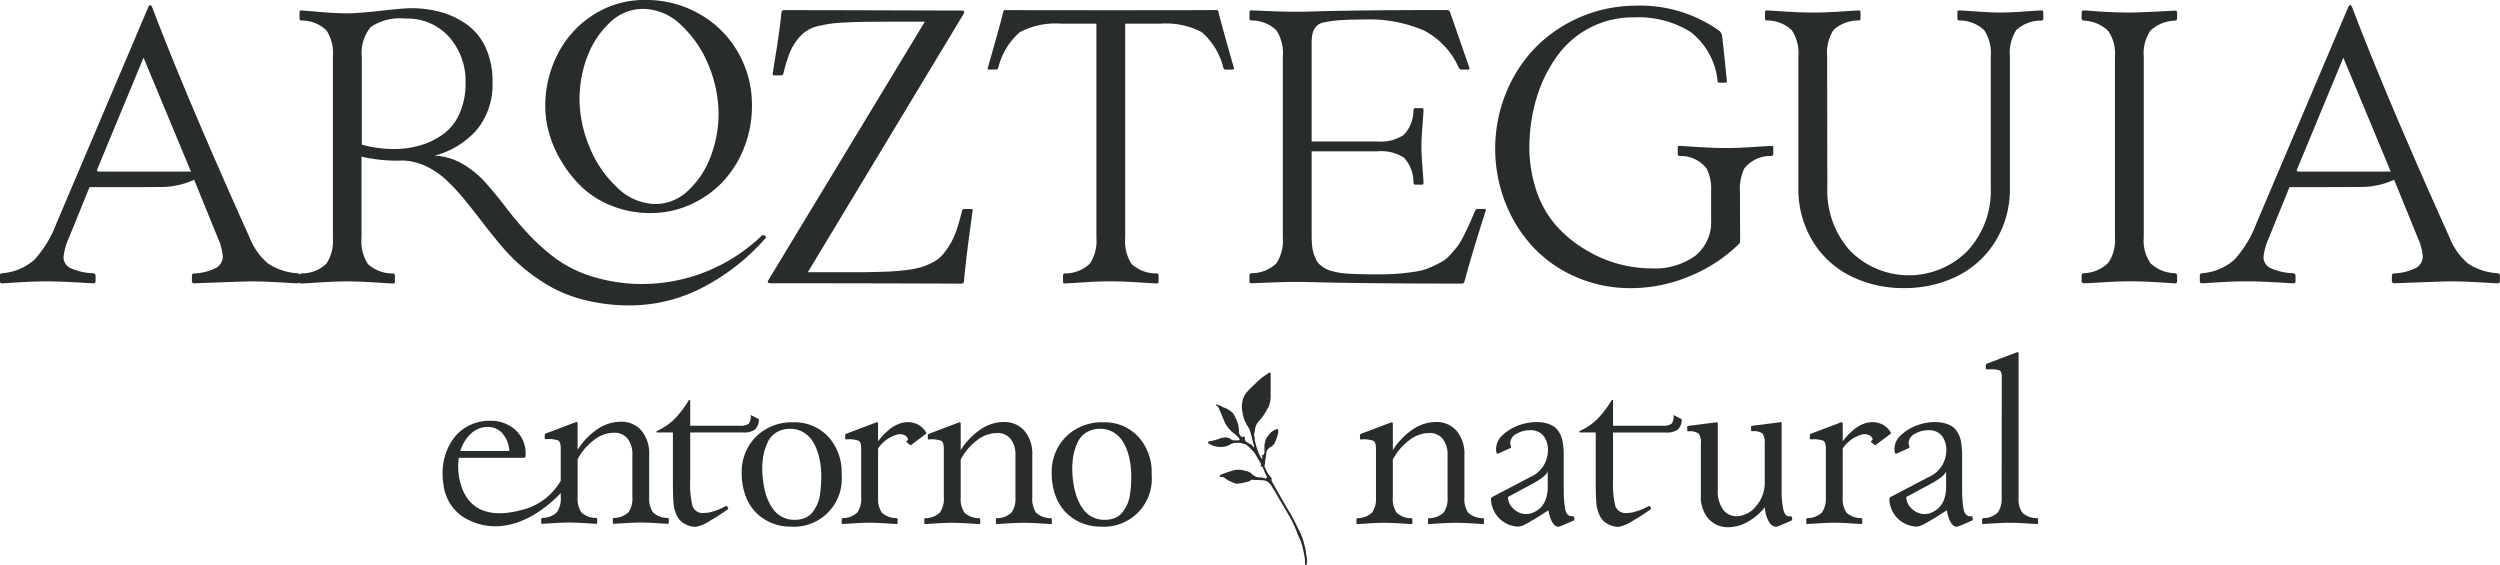 <svg xmlns="http://www.w3.org/2000/svg" width="165" height="37.294" viewBox="0 0 165 37.294">
  <g id="Grupo_25" data-name="Grupo 25" transform="translate(-459.635 -308.606)">
    <path id="Trazado_294" data-name="Trazado 294" d="M542.5,343.6a3.847,3.847,0,0,0-.385-1.044c-.183-.373-.358-.751-.578-1.107-.207-.338-.4-.683-.6-1.026-.137-.237-.274-.474-.4-.717-.033-.064-.233-.361-.214-.459.009-.043.018-.077-.011-.112a1.664,1.664,0,0,1-.2-.232c-.088-.148-.157-.306-.23-.463a.159.159,0,0,1-.019-.116c.07-.125.022-.265.058-.389a1.768,1.768,0,0,0,.056-.389.457.457,0,0,1,.169-.345.68.68,0,0,1,.122-.092.657.657,0,0,0,.3-.329c.063-.139.105-.283.154-.426a.949.949,0,0,0,.045-.36.081.081,0,0,0-.116-.06,2.708,2.708,0,0,0-.32.174,1.742,1.742,0,0,0-.241.276.839.839,0,0,0-.179.352,1.4,1.4,0,0,0-.056.389,2.707,2.707,0,0,1,0,.276c0,.117-.007.23-.152.263-.03.006-.033.023-.014.045a.054.054,0,0,1,.015.027.358.358,0,0,1,.019.086.142.142,0,0,1-.02.055c-.017-.006-.04-.008-.048-.02a2.953,2.953,0,0,1-.3-.694c-.052-.131-.071-.273-.114-.408s0-.282-.067-.417c-.018-.039.008-.1.018-.147a.7.7,0,0,0,.028-.117,1.1,1.1,0,0,1,.306-.71,3.107,3.107,0,0,0,.515-.753c.029-.064.09-.1.108-.181a2.122,2.122,0,0,0,.121-.681c-.009-.1,0-.2,0-.306,0-.073,0-.365,0-.46s0-.205,0-.307h0c0-.123,0-.246,0-.369a.236.236,0,0,0-.018-.089.056.056,0,0,0-.048-.025c-.076.027-.389.268-.478.313a12.721,12.721,0,0,0-1.033.985,1.259,1.259,0,0,0-.271.538,1.668,1.668,0,0,0-.052.512,2.658,2.658,0,0,0,.048.322c.008.029,0,.063.011.092a2.358,2.358,0,0,0,.32.782,1.243,1.243,0,0,1,.179.384c.066.232.13.465.176.7.018.089.08.168.057.265a.2.2,0,0,1-.026.052c-.006,0-.018-.007-.021-.014a.4.4,0,0,0-.26-.241.779.779,0,0,1-.265-.2c-.044-.043-.037-.082-.017-.137a.087.087,0,0,0-.116-.11c-.054.025-.084.034-.127-.008a.438.438,0,0,1-.151-.352,1.711,1.711,0,0,0-.094-.567,2.64,2.64,0,0,0-.307-.632,1.617,1.617,0,0,0-.644-.388,1.686,1.686,0,0,0-.432-.184c-.042.022-.049.073-.01.086a.217.217,0,0,1,.133.116c.043.093.086.185.125.278.081.195.156.394.243.588a2.1,2.1,0,0,0,.693.873,1.8,1.8,0,0,1,.266.254c.033.035.077.1.066.131-.022.07-.1.034-.157.039-.071.007-.143,0-.215,0a.283.283,0,0,1-.2-.068.542.542,0,0,0-.4-.12,1.325,1.325,0,0,0-.3.051,2.814,2.814,0,0,1-.758.205c-.014,0-.034.026-.036.043a.141.141,0,0,0,0,.089.155.155,0,0,0,.075.045,1.5,1.5,0,0,0,1.214.117c.037-.016.072-.039.108-.056a.8.8,0,0,1,.552-.133.824.824,0,0,1,.388.063c.169-.009.471.335.5.361a1.572,1.572,0,0,1,.208.225c.146.231.277.471.418.706a.106.106,0,0,1-.005.138c-.02.023-.02.04.01.046.106.021.145.105.177.191a3.547,3.547,0,0,0,.211.472.057.057,0,0,1,.006.029c0,.029,0,.066-.017.085a.09.09,0,0,1-.078.028.841.841,0,0,0-.357-.062,1.724,1.724,0,0,1-.252-.042.94.94,0,0,1-.291-.2.771.771,0,0,0-.438-.2,1.336,1.336,0,0,0-.907.017,4.746,4.746,0,0,0-.585.2.653.653,0,0,0-.16.083c-.015.009-.032.04-.027.049.014.026.049.069.057.065a.313.313,0,0,1,.251.042,2.363,2.363,0,0,0,.809.4,3.732,3.732,0,0,0,.872-.179c.044-.029.1-.1.152-.086.1.022.734.014.83.052a.68.68,0,0,1,.312.178,1.371,1.371,0,0,1,.151.191c.092.169.205.326.3.5.238.437.51.855.752,1.289a7.6,7.6,0,0,1,.454.858c.075.188.157.372.223.564.025.072.156.32.173.37a5.5,5.5,0,0,1,.254,1.026,1.223,1.223,0,0,1,.043.391c0,.051,0,.1.006.153a.072.072,0,0,0,.026.051c.014.009.048.012.054,0a.139.139,0,0,0,.034-.078,1.813,1.813,0,0,0-.05-.666A2.2,2.2,0,0,0,542.5,343.6Z" transform="translate(3.23 0.996)" fill="#292c2d"/>
    <path id="Trazado_295" data-name="Trazado 295" d="M495.233,319.255a8.125,8.125,0,0,0,1.349,1.7,6.061,6.061,0,0,0,1.974,1.236,6.8,6.8,0,0,0,2.564.477,6.343,6.343,0,0,0,2.55-.526,6.715,6.715,0,0,0,2.129-1.454,6.921,6.921,0,0,0,1.46-2.263,7.428,7.428,0,0,0,.548-2.853,6.948,6.948,0,0,0-.906-3.49,6.754,6.754,0,0,0-2.529-2.537,7.079,7.079,0,0,0-3.617-.941,6.183,6.183,0,0,0-3.429.99,6.614,6.614,0,0,0-2.346,2.593,7.511,7.511,0,0,0-.815,3.456,6.591,6.591,0,0,0,.253,1.749A7.505,7.505,0,0,0,495.233,319.255Zm1.672-6.807a5.887,5.887,0,0,1,1.468-2.3,3.145,3.145,0,0,1,2.241-.956,3.661,3.661,0,0,1,2.55,1.1,7.392,7.392,0,0,1,1.805,2.683,8.4,8.4,0,0,1,.633,3.14,7.923,7.923,0,0,1-.5,2.768,5.852,5.852,0,0,1-1.475,2.269,3.125,3.125,0,0,1-2.2.92,3.662,3.662,0,0,1-2.522-1.1,7.436,7.436,0,0,1-1.833-2.7,8.3,8.3,0,0,1-.646-3.139A7.968,7.968,0,0,1,496.9,312.449Z" transform="translate(1.457 0)" fill="#292c2d"/>
    <path id="Trazado_296" data-name="Trazado 296" d="M490.311,321.788q.583.719,1.183,1.5t1.257,1.563a11.87,11.87,0,0,0,3.323,2.721,9.212,9.212,0,0,0,2.3.858,12.242,12.242,0,0,0,2.866.319,10.443,10.443,0,0,0,4.686-1.138,14.217,14.217,0,0,0,4.248-3.316q.05-.063,0-.1l-.125-.075a.113.113,0,0,0-.138.025,11.415,11.415,0,0,1-7.783,3.19,11.126,11.126,0,0,1-3.284-.456,8.268,8.268,0,0,1-2.472-1.182,13.3,13.3,0,0,1-1.821-1.614,23.287,23.287,0,0,1-1.513-1.783q-.683-.894-1.352-1.646a6.212,6.212,0,0,0-1.521-1.245,4.046,4.046,0,0,0-1.852-.544,5.545,5.545,0,0,0,2.785-1.7,4.7,4.7,0,0,0,1.044-3.179,5.283,5.283,0,0,0-.431-2.2,3.843,3.843,0,0,0-1.188-1.521,5.37,5.37,0,0,0-1.708-.851,7.338,7.338,0,0,0-2.077-.281q-.427,0-1.958.169t-2.235.169q-.8,0-1.851-.094t-1.164-.093q-.125,0-.125.088v.425q0,.138.113.15a2.359,2.359,0,0,1,1.658.644,2.738,2.738,0,0,1,.431,1.721v11.962a2.734,2.734,0,0,1-.431,1.721,2.359,2.359,0,0,1-1.658.644.112.112,0,0,0-.1.087.152.152,0,0,0-.13-.1,3.9,3.9,0,0,1-1.971-.65,4.282,4.282,0,0,1-1.2-1.689q-4.166-9.247-6.444-15.228c-.033-.083-.075-.126-.125-.126s-.092.043-.125.126l-6.069,14.29a7.428,7.428,0,0,1-1.452,2.39,3.642,3.642,0,0,1-2.14.888.144.144,0,0,0-.138.15v.363a.133.133,0,0,0,.15.151c.083,0,.306-.014.669-.039s.736-.045,1.12-.063.763-.025,1.138-.025.766.008,1.17.025.807.038,1.207.063.639.039.714.039a.133.133,0,0,0,.15-.151v-.35a.154.154,0,0,0-.15-.163,3.923,3.923,0,0,1-1.514-.344.8.8,0,0,1-.45-.733,4.213,4.213,0,0,1,.363-1.276l1.352-3.329q4.179,0,4.642-.013a5.214,5.214,0,0,0,2.265-.475l1.552,3.817a3.687,3.687,0,0,1,.338,1.227.864.864,0,0,1-.45.775,3.466,3.466,0,0,1-1.439.363.146.146,0,0,0-.15.163v.338a.133.133,0,0,0,.15.151q3.316-.125,3.7-.126.563,0,1.177.025c.409.018.813.038,1.213.063s.646.039.739.039a.128.128,0,0,0,.122-.068c.005.048.026.079.079.079h.038q.113,0,1.17-.068t1.857-.07q.8,0,1.858.07t1.17.068q.125,0,.125-.088v-.425q0-.138-.113-.15a2.4,2.4,0,0,1-1.671-.625,2.786,2.786,0,0,1-.419-1.739v-5.343a10.653,10.653,0,0,0,2.352.264l.375-.013a3.954,3.954,0,0,1,1.564.394,5.179,5.179,0,0,1,1.333.925A13.658,13.658,0,0,1,490.311,321.788Zm-24.132-1.872c-.133,0-.175-.049-.125-.149l3.054-7.37,3.128,7.52Zm21.2-1.732a6.2,6.2,0,0,1-1.764.244,8.122,8.122,0,0,1-2.1-.288v-5.781a2.677,2.677,0,0,1,.588-1.983,3.425,3.425,0,0,1,2.29-.557,3.688,3.688,0,0,1,2.879,1.208,4.377,4.377,0,0,1,1.088,3.046,4.824,4.824,0,0,1-.394,2.008,3.355,3.355,0,0,1-1.076,1.364A4.942,4.942,0,0,1,487.378,318.184Z" transform="translate(0 0.014)" fill="#292c2d"/>
    <path id="Trazado_297" data-name="Trazado 297" d="M521.014,327.3c.117,0,.179-.046.188-.136q.15-1.678.575-4.668.025-.125-.1-.125h-.425a.164.164,0,0,0-.175.125q-.177.713-.351,1.238a4.72,4.72,0,0,1-.431.952,5.127,5.127,0,0,1-.5.707,2.194,2.194,0,0,1-.65.5,4.509,4.509,0,0,1-.783.325,6.176,6.176,0,0,1-1.007.188q-.632.075-1.22.1t-1.5.038H510.9l10.286-17.055c.082-.142.029-.213-.164-.213q-.688,0-4.648-.013t-7.025-.014c-.117,0-.179.046-.188.139q-.05.513-.144,1.213t-.238,1.583q-.145.882-.195,1.245c-.017.083.018.125.1.125h.426a.154.154,0,0,0,.175-.125,11.915,11.915,0,0,1,.394-1.3,3.381,3.381,0,0,1,.507-.9,2.346,2.346,0,0,1,1.539-.958,7.643,7.643,0,0,1,1.2-.181q.607-.044,1.62-.069.538-.012,4.079-.012L508.3,327.061c-.092.142-.038.214.163.214Q514.845,327.274,521.014,327.3Z" transform="translate(2.052 0.027)" fill="#292c2d"/>
    <path id="Trazado_298" data-name="Trazado 298" d="M537.907,313.171h.45q.112,0,.075-.113-.888-3.1-1.025-3.729c-.008-.057-.058-.088-.15-.088q-.689.014-6.939.014t-6.951-.014c-.092,0-.142.03-.15.088q-.138.627-1.027,3.729-.037.113.075.113h.45a.156.156,0,0,0,.164-.113,4.574,4.574,0,0,1,1.419-2.352,5.064,5.064,0,0,1,2.76-.563h2.3v14.115a2.733,2.733,0,0,1-.432,1.721,2.359,2.359,0,0,1-1.658.644q-.113.012-.113.15v.425q0,.088.125.088t1.169-.068q1.058-.07,1.858-.07t1.858.07c.7.045,1.1.068,1.17.068s.125-.029.125-.088v-.425q0-.138-.113-.15a2.4,2.4,0,0,1-1.671-.625,2.786,2.786,0,0,1-.419-1.739V310.143h2.3a5.059,5.059,0,0,1,2.759.563,4.573,4.573,0,0,1,1.421,2.352A.155.155,0,0,0,537.907,313.171Z" transform="translate(2.64 0.027)" fill="#292c2d"/>
    <path id="Trazado_299" data-name="Trazado 299" d="M554.275,322.369h-.425a.2.2,0,0,0-.2.125q-.238.563-.388.9c-.1.225-.225.485-.375.776a4.529,4.529,0,0,1-.419.688q-.194.25-.475.558a2.268,2.268,0,0,1-.589.469q-.306.163-.713.344a3.663,3.663,0,0,1-.894.263q-.489.081-1.089.138t-1.338.056q-.6,0-.989-.006t-.833-.025q-.444-.019-.713-.056a5.77,5.77,0,0,1-.575-.113,1.848,1.848,0,0,1-.469-.169,2.7,2.7,0,0,1-.35-.244.955.955,0,0,1-.276-.339,3.788,3.788,0,0,1-.169-.438,2.43,2.43,0,0,1-.106-.55q-.025-.3-.025-.688v-5.493h4.354a2.784,2.784,0,0,1,1.739.419,2.4,2.4,0,0,1,.626,1.671q.011.113.15.113h.425q.088,0,.088-.125,0-.175-.069-1.044t-.069-1.358q0-.488.069-1.358t.069-1.044q0-.125-.088-.125h-.425q-.139,0-.15.113a2.354,2.354,0,0,1-.645,1.657,2.727,2.727,0,0,1-1.721.432h-4.354v-6.369a3.758,3.758,0,0,1,.05-.714,1.218,1.218,0,0,1,.213-.463.891.891,0,0,1,.551-.313,7.4,7.4,0,0,1,.982-.138q.594-.05,1.583-.05a9.163,9.163,0,0,1,4.054.732,5.089,5.089,0,0,1,2.277,2.446.209.209,0,0,0,.2.125h.425q.112,0,.075-.125L552,309.381a.2.2,0,0,0-.213-.139q-3.192,0-5.331.026t-3.134.056c-.664.02-1.133.031-1.408.031q-.8,0-1.858-.044t-1.17-.044q-.125,0-.125.088v.425q0,.138.113.15a2.357,2.357,0,0,1,1.658.644,2.738,2.738,0,0,1,.431,1.721v11.95a2.734,2.734,0,0,1-.431,1.721,2.357,2.357,0,0,1-1.658.644q-.113.012-.113.15v.425c0,.058.042.089.125.089s.465-.016,1.17-.045,1.324-.044,1.858-.044q.413,0,1.646.032t3.609.056q2.378.023,5.568.024c.125,0,.2-.046.213-.136q.475-1.777,1.4-4.668Q554.388,322.369,554.275,322.369Z" transform="translate(3.339 0.027)" fill="#292c2d"/>
    <path id="Trazado_300" data-name="Trazado 300" d="M567.227,326.791a10.069,10.069,0,0,0,3.185-2.1.255.255,0,0,0,.075-.188l-.012-3.254a3.129,3.129,0,0,1,.288-1.538,2.2,2.2,0,0,1,1.8-.826c.075-.007.113-.058.113-.15v-.425a.077.077,0,0,0-.088-.088h-.038q-.113,0-1.17.069t-1.858.069q-.8,0-1.858-.069t-1.169-.069q-.125,0-.125.088v.425c0,.092.038.143.112.15a2.167,2.167,0,0,1,1.79.826,3.03,3.03,0,0,1,.3,1.538v1.839a2.859,2.859,0,0,1-1.052,2.391,4.565,4.565,0,0,1-2.89.825,8.4,8.4,0,0,1-4.336-1.227,8.187,8.187,0,0,1-1.971-1.621A6.8,6.8,0,0,1,556.985,321a9.048,9.048,0,0,1-.388-3.315,10.95,10.95,0,0,1,.581-3.01,9,9,0,0,1,1.339-2.527,6.122,6.122,0,0,1,4.936-2.409,6.51,6.51,0,0,1,3.766.963A4.683,4.683,0,0,1,569,313.947q.012.1.1.1h.413q.1,0,.1-.075v-.038q-.25-2.478-.313-2.941a.533.533,0,0,0-.163-.35,8.966,8.966,0,0,0-5.531-1.677,9.347,9.347,0,0,0-6.582,2.715,9.325,9.325,0,0,0-1.971,3,9.823,9.823,0,0,0-.063,7.283,9.208,9.208,0,0,0,1.833,2.934,8.476,8.476,0,0,0,2.84,1.977,8.884,8.884,0,0,0,3.591.733A9.972,9.972,0,0,0,567.227,326.791Z" transform="translate(3.996 0.015)" fill="#292c2d"/>
    <path id="Trazado_301" data-name="Trazado 301" d="M589.649,309.267c-.1,0-.475.022-1.126.069s-1.181.069-1.589.069-.925-.023-1.577-.069-1.026-.069-1.126-.069q-.125,0-.125.088v.425q0,.138.113.15a2.361,2.361,0,0,1,1.658.644,2.738,2.738,0,0,1,.432,1.721v8.659a5.841,5.841,0,0,1-1.527,4.173,5.453,5.453,0,0,1-7.771-.013,5.938,5.938,0,0,1-1.489-4.16l-.012-8.659a2.779,2.779,0,0,1,.42-1.739,2.4,2.4,0,0,1,1.67-.625c.076-.008.113-.058.113-.15v-.425q0-.088-.125-.088c-.074,0-.465.022-1.169.069s-1.325.069-1.858.069-1.154-.023-1.858-.069-1.094-.069-1.17-.069-.125.029-.125.088v.425c0,.092.039.142.113.15a2.357,2.357,0,0,1,1.658.644,2.732,2.732,0,0,1,.431,1.721v8.659a6.628,6.628,0,0,0,.92,3.5,6.12,6.12,0,0,0,2.5,2.327,7.7,7.7,0,0,0,3.548.808,7.8,7.8,0,0,0,3.485-.77,6.187,6.187,0,0,0,2.54-2.3,6.516,6.516,0,0,0,.969-3.56v-8.659a2.779,2.779,0,0,1,.42-1.739,2.4,2.4,0,0,1,1.67-.625c.075-.008.114-.058.114-.15v-.425C589.775,309.3,589.732,309.267,589.649,309.267Z" transform="translate(4.717 0.028)" fill="#292c2d"/>
    <path id="Trazado_302" data-name="Trazado 302" d="M597.611,309.28q-2.315.125-3,.125-.55,0-1.157-.025t-1.158-.069q-.55-.044-.688-.044a.132.132,0,0,0-.15.149v.376q0,.125.15.15a2.4,2.4,0,0,1,1.6.675,2.584,2.584,0,0,1,.45,1.677v11.962a2.583,2.583,0,0,1-.45,1.677,2.4,2.4,0,0,1-1.6.675q-.15.025-.15.15v.363a.133.133,0,0,0,.15.151q.325,0,1.3-.064t1.7-.063c.367,0,.751.008,1.152.025s.784.038,1.151.063.6.042.7.05a.133.133,0,0,0,.15-.15v-.375q0-.125-.15-.15a2.409,2.409,0,0,1-1.614-.663,2.63,2.63,0,0,1-.438-1.689V312.295a2.632,2.632,0,0,1,.438-1.689,2.408,2.408,0,0,1,1.614-.663q.15-.025.15-.15v-.376C597.761,309.316,597.711,309.271,597.611,309.28Z" transform="translate(5.564 0.028)" fill="#292c2d"/>
    <path id="Trazado_303" data-name="Trazado 303" d="M618.6,326.624a3.905,3.905,0,0,1-1.971-.65,4.291,4.291,0,0,1-1.194-1.689q-4.168-9.247-6.444-15.228c-.033-.083-.075-.126-.125-.126s-.092.043-.125.126l-6.069,14.29a7.428,7.428,0,0,1-1.452,2.39,3.642,3.642,0,0,1-2.14.888.144.144,0,0,0-.138.15v.363a.133.133,0,0,0,.15.151c.083,0,.306-.014.669-.039s.736-.045,1.12-.063.763-.025,1.138-.025.765.008,1.17.025.807.038,1.207.063.639.039.714.039a.133.133,0,0,0,.15-.151v-.35a.154.154,0,0,0-.15-.163,3.917,3.917,0,0,1-1.514-.344.8.8,0,0,1-.45-.733,4.211,4.211,0,0,1,.363-1.276l1.352-3.329q4.179,0,4.642-.013a5.213,5.213,0,0,0,2.265-.475l1.552,3.817a3.689,3.689,0,0,1,.338,1.227.864.864,0,0,1-.45.775,3.466,3.466,0,0,1-1.439.363.146.146,0,0,0-.15.163v.338a.133.133,0,0,0,.15.151q3.316-.125,3.7-.126.563,0,1.176.025c.41.018.814.038,1.214.063s.646.039.738.039a.134.134,0,0,0,.151-.151v-.363C618.755,326.69,618.705,326.64,618.6,326.624Zm-13.113-6.708c-.133,0-.175-.049-.125-.149l3.053-7.37,3.129,7.52Z" transform="translate(5.88 0.014)" fill="#292c2d"/>
    <path id="Trazado_304" data-name="Trazado 304" d="M552.906,341.311a1.632,1.632,0,0,1-.245-1.018V337.5a2.348,2.348,0,0,0-.505-1.575,1.724,1.724,0,0,0-1.385-.593,2.7,2.7,0,0,0-1.592.539,4.561,4.561,0,0,0-1.242,1.314V335.45c0-.068-.022-.1-.066-.1a.22.22,0,0,0-.067.015l-1.977.747a.1.1,0,0,0-.059.1v.213c0,.04.025.058.074.058a1.86,1.86,0,0,1,.817.089c.109.069.165.244.165.527v3.194a1.6,1.6,0,0,1-.253,1.007,1.378,1.378,0,0,1-.97.377q-.066.008-.066.088v.249c0,.034.024.051.073.051s.272-.013.685-.04.775-.041,1.088-.041.675.014,1.088.041.641.04.685.04.073-.017.073-.051v-.249q0-.08-.066-.088a1.407,1.407,0,0,1-.979-.366,1.64,1.64,0,0,1-.245-1.018v-2.484a3.8,3.8,0,0,1,1.037-1.238,2.155,2.155,0,0,1,1.337-.513,1.111,1.111,0,0,1,.927.392,1.668,1.668,0,0,1,.31,1.065v2.777a1.6,1.6,0,0,1-.252,1.007,1.38,1.38,0,0,1-.97.377c-.045.005-.067.034-.067.088v.249c0,.034.025.051.074.051s.272-.013.685-.04.775-.041,1.088-.041.674.014,1.087.041.642.04.686.04.073-.017.073-.051v-.249q0-.08-.066-.088A1.405,1.405,0,0,1,552.906,341.311Z" transform="translate(3.625 1.128)" fill="#292c2d"/>
    <path id="Trazado_305" data-name="Trazado 305" d="M559.477,341.553a1.081,1.081,0,0,1-.2-.015.379.379,0,0,1-.165-.107.553.553,0,0,1-.14-.27,4.259,4.259,0,0,1-.08-.528,8.562,8.562,0,0,1-.036-.86v-2.11c0-.191,0-.351-.011-.484s-.023-.286-.047-.462a1.877,1.877,0,0,0-.11-.443,1.908,1.908,0,0,0-.208-.373,1.038,1.038,0,0,0-.326-.307,1.8,1.8,0,0,0-.476-.188,2.674,2.674,0,0,0-.651-.073,3.436,3.436,0,0,0-1.11.205,3.022,3.022,0,0,0-1.063.629,1.258,1.258,0,0,0-.465.938.783.783,0,0,0,.033.249c.022.064.054.085.1.066l.82-.373c.029-.015.044-.032.044-.051a.428.428,0,0,0-.029-.114.517.517,0,0,1-.029-.173.7.7,0,0,1,.4-.593,1.677,1.677,0,0,1,.883-.242,1.088,1.088,0,0,1,.912.37,1.543,1.543,0,0,1,.29.978,1.92,1.92,0,0,1-1.187,1.751l-2.476,1.3a.163.163,0,0,0-.095.153,1.865,1.865,0,0,0,1.787,1.809.835.835,0,0,0,.278-.061,3.01,3.01,0,0,0,.432-.217l.406-.238c.095-.056.259-.158.491-.309l.392-.252q.213,1.085.674,1.085a3.229,3.229,0,0,0,.453-.173q.411-.172.542-.238c.045-.02.062-.049.052-.089l-.03-.153A.046.046,0,0,0,559.477,341.553Zm-1.677-1.934a2.368,2.368,0,0,1-.114.759,1.545,1.545,0,0,1-.278.52,1.568,1.568,0,0,1-.37.307,1.449,1.449,0,0,1-.37.162,1.313,1.313,0,0,1-.3.04,1.2,1.2,0,0,1-.817-.341,1.036,1.036,0,0,1-.377-.787l1.671-.9q.887-.491.953-.806Z" transform="translate(3.985 1.128)" fill="#292c2d"/>
    <path id="Trazado_306" data-name="Trazado 306" d="M565.919,334.952c-.034-.02-.051-.011-.051.022a.729.729,0,0,1-.14.535.954.954,0,0,1-.593.125h-3.26v-1.649a.046.046,0,0,0-.052-.051.063.063,0,0,0-.051.036,6.843,6.843,0,0,1-.959,1.25,4.068,4.068,0,0,1-1.129.758.063.063,0,0,0-.036.052c0,.033.022.051.066.051h1.018v3.15c0,.758.016,1.284.048,1.583a2.224,2.224,0,0,0,.252.828,1.223,1.223,0,0,0,.539.5,1.52,1.52,0,0,0,.663.169,2.6,2.6,0,0,0,.978-.422,11.718,11.718,0,0,0,1.147-.743c.029-.024.036-.049.022-.074l-.074-.117c-.015-.024-.039-.029-.073-.015a.783.783,0,0,0-.106.051c-.066.034-.12.061-.16.08s-.1.048-.188.084a1.7,1.7,0,0,1-.234.088l-.242.074a1.576,1.576,0,0,1-.264.058,1.766,1.766,0,0,1-.249.019.711.711,0,0,1-.755-.429,5.925,5.925,0,0,1-.161-1.732v-3.15h3.472a1.317,1.317,0,0,0,.773-.173.884.884,0,0,0,.29-.626.118.118,0,0,0-.074-.117Z" transform="translate(4.221 1.069)" fill="#292c2d"/>
    <path id="Trazado_307" data-name="Trazado 307" d="M573.4,341.677a.291.291,0,0,1-.015-.08c-.01-.029-.027-.044-.052-.044h-.022a.449.449,0,0,1-.088.006c-.2,0-.329-.153-.4-.461a6.11,6.11,0,0,1-.109-1.326v-4.367c0-.044-.018-.066-.051-.066l-1.9.242c-.044.005-.066.025-.066.058v.249c0,.034.027.052.08.052a1.011,1.011,0,0,1,.674.149,1.085,1.085,0,0,1,.146.693v2.483a2.353,2.353,0,0,1-.586,1.634,1.712,1.712,0,0,1-1.282.652,1.086,1.086,0,0,1-.88-.44,2.065,2.065,0,0,1-.351-1.3v-4.4c0-.044-.017-.066-.051-.066l-1.9.242c-.044.005-.066.025-.066.058v.249c0,.034.027.052.08.052a1.011,1.011,0,0,1,.674.149,1.077,1.077,0,0,1,.147.693v3.4a2.167,2.167,0,0,0,.513,1.542,1.711,1.711,0,0,0,1.3.545,2.662,2.662,0,0,0,1.245-.337,3.863,3.863,0,0,0,1.171-.989,2.014,2.014,0,0,0,.282,1,.608.608,0,0,0,.465.3,2.86,2.86,0,0,0,.437-.166c.261-.109.448-.192.561-.245.039-.02.058-.04.058-.059l-.007-.029A.331.331,0,0,0,573.4,341.677Z" transform="translate(4.51 1.128)" fill="#292c2d"/>
    <path id="Trazado_308" data-name="Trazado 308" d="M579.611,336.065a.02.02,0,0,0-.007-.015v-.007a.538.538,0,0,0-.092-.154,1.791,1.791,0,0,0-.216-.23,1.222,1.222,0,0,0-.38-.224,1.428,1.428,0,0,0-.52-.095,1.664,1.664,0,0,0-.652.135,2.24,2.24,0,0,0-.583.355,4.933,4.933,0,0,0-.428.4,4.358,4.358,0,0,0-.307.374v-1.158c0-.068-.022-.1-.067-.1a.21.21,0,0,0-.066.015l-1.978.747a.1.1,0,0,0-.058.1v.213c0,.04.024.058.073.058a1.856,1.856,0,0,1,.817.089c.11.069.165.244.165.527v3.194a1.6,1.6,0,0,1-.252,1.007,1.381,1.381,0,0,1-.97.377c-.045.005-.067.034-.067.088v.249c0,.034.025.051.074.051s.272-.013.685-.04.774-.041,1.087-.041.675.014,1.088.041.641.04.686.04.073-.017.073-.051v-.249q0-.08-.066-.088a1.405,1.405,0,0,1-.979-.366,1.632,1.632,0,0,1-.245-1.018v-3.209a2.241,2.241,0,0,1,1.355-.945.915.915,0,0,1,.282.026.546.546,0,0,1,.182.08.473.473,0,0,1,.1.106.31.31,0,0,1,.048.092.3.3,0,0,1,.007.048l-.1.117a.04.04,0,0,0,.007.058c.049.044.125.105.227.183a.049.049,0,0,0,.066.007l.945-.711C579.593,336.116,579.611,336.089,579.611,336.065Z" transform="translate(4.828 1.128)" fill="#292c2d"/>
    <path id="Trazado_309" data-name="Trazado 309" d="M584.706,341.553a1.08,1.08,0,0,1-.2-.015.384.384,0,0,1-.165-.107.551.551,0,0,1-.14-.27,4.42,4.42,0,0,1-.08-.528,8.542,8.542,0,0,1-.037-.86v-2.11c0-.191,0-.351-.011-.484s-.023-.286-.047-.462a1.877,1.877,0,0,0-.11-.443,1.911,1.911,0,0,0-.208-.373,1.038,1.038,0,0,0-.326-.307,1.8,1.8,0,0,0-.476-.188,2.674,2.674,0,0,0-.651-.073,3.436,3.436,0,0,0-1.11.205,3.021,3.021,0,0,0-1.063.629,1.257,1.257,0,0,0-.465.938.781.781,0,0,0,.033.249c.022.064.054.085.1.066l.82-.373c.029-.015.044-.032.044-.051a.425.425,0,0,0-.029-.114.518.518,0,0,1-.029-.173.7.7,0,0,1,.4-.593,1.677,1.677,0,0,1,.883-.242,1.088,1.088,0,0,1,.912.37,1.543,1.543,0,0,1,.29.978,1.92,1.92,0,0,1-1.187,1.751l-2.476,1.3a.163.163,0,0,0-.095.153,1.867,1.867,0,0,0,1.787,1.809.834.834,0,0,0,.278-.061,3.01,3.01,0,0,0,.433-.217l.406-.238c.095-.056.259-.158.491-.309s.363-.232.392-.252q.213,1.085.674,1.085a3.238,3.238,0,0,0,.453-.173q.411-.172.542-.238c.045-.02.062-.049.052-.089l-.03-.153A.046.046,0,0,0,584.706,341.553Zm-1.677-1.934a2.372,2.372,0,0,1-.114.759,1.547,1.547,0,0,1-.278.52,1.569,1.569,0,0,1-.37.307,1.433,1.433,0,0,1-.37.162,1.314,1.314,0,0,1-.3.04,1.2,1.2,0,0,1-.817-.341,1.036,1.036,0,0,1-.377-.787l1.671-.9q.886-.491.953-.806Z" transform="translate(5.05 1.128)" fill="#292c2d"/>
    <path id="Trazado_310" data-name="Trazado 310" d="M587.809,341.5a1.632,1.632,0,0,1-.245-1.018v-9.473c0-.069-.022-.1-.066-.1a.22.22,0,0,0-.067.015l-1.97.746a.1.1,0,0,0-.059.1v.213c0,.04.025.058.074.058q.271,0,.406,0a1.755,1.755,0,0,1,.267.029.674.674,0,0,1,.176.052.249.249,0,0,1,.084.114.481.481,0,0,1,.044.168c0,.054,0,.138,0,.249l-.007,7.825a1.6,1.6,0,0,1-.252,1.007,1.38,1.38,0,0,1-.97.377c-.045.005-.067.034-.067.088v.249a.046.046,0,0,0,.052.051c.009,0,.109-.005.3-.018s.427-.026.711-.041.544-.022.784-.022q.467,0,1.087.041c.413.027.641.04.686.04s.073-.017.073-.051v-.249q0-.08-.066-.088A1.405,1.405,0,0,1,587.809,341.5Z" transform="translate(5.298 0.941)" fill="#292c2d"/>
    <path id="Trazado_311" data-name="Trazado 311" d="M505.793,340.938a.779.779,0,0,0-.106.051c-.066.034-.12.061-.162.08s-.1.048-.187.084a1.747,1.747,0,0,1-.234.088l-.242.074a1.6,1.6,0,0,1-.264.058,1.767,1.767,0,0,1-.249.019.71.71,0,0,1-.755-.429,5.93,5.93,0,0,1-.16-1.732v-3.15h3.472a1.317,1.317,0,0,0,.773-.173.888.888,0,0,0,.29-.626.118.118,0,0,0-.074-.117l-.418-.213c-.033-.02-.051-.011-.051.022a.73.73,0,0,1-.139.535.956.956,0,0,1-.594.125h-3.259v-1.649a.046.046,0,0,0-.052-.051.063.063,0,0,0-.051.036,6.8,6.8,0,0,1-.96,1.25,4.046,4.046,0,0,1-1.128.758.061.061,0,0,0-.036.052c0,.033.022.051.066.051h1.018v3.15c0,.758.016,1.284.048,1.583a2.226,2.226,0,0,0,.252.828,1.223,1.223,0,0,0,.539.5,1.516,1.516,0,0,0,.663.169,2.6,2.6,0,0,0,.978-.422,11.564,11.564,0,0,0,1.146-.743c.029-.024.036-.049.022-.074l-.073-.117C505.851,340.928,505.827,340.923,505.793,340.938Z" transform="translate(1.755 1.069)" fill="#292c2d"/>
    <path id="Trazado_312" data-name="Trazado 312" d="M510.013,335.347a3.362,3.362,0,0,0-2.446.934,3.264,3.264,0,0,0-.96,2.45,4.1,4.1,0,0,0,.264,1.5,3.04,3.04,0,0,0,.707,1.106A3.15,3.15,0,0,0,508.6,342a3.2,3.2,0,0,0,1.215.234,3.163,3.163,0,0,0,3.385-3.443,3.466,3.466,0,0,0-.9-2.512A3.041,3.041,0,0,0,510.013,335.347Zm1.828,4.092c-.013.2-.035.426-.07.67a2.437,2.437,0,0,1-.175.645,2.691,2.691,0,0,1-.312.523,1.21,1.21,0,0,1-.491.377,1.732,1.732,0,0,1-.692.132,1.774,1.774,0,0,1-.722-.144,1.613,1.613,0,0,1-.542-.373,2.432,2.432,0,0,1-.38-.546,3.418,3.418,0,0,1-.256-.619,4.91,4.91,0,0,1-.147-.64c-.036-.225-.061-.417-.073-.576s-.019-.306-.019-.443a4.929,4.929,0,0,1,.089-.97,3.319,3.319,0,0,1,.286-.842,1.486,1.486,0,0,1,.574-.627,1.714,1.714,0,0,1,.9-.226,1.649,1.649,0,0,1,.9.249,1.874,1.874,0,0,1,.637.673,3.585,3.585,0,0,1,.367.953,5.473,5.473,0,0,1,.14,1.12C511.857,339.015,511.853,339.236,511.841,339.439Z" transform="translate(1.982 1.129)" fill="#292c2d"/>
    <path id="Trazado_313" data-name="Trazado 313" d="M518.523,336.065a.02.02,0,0,0-.007-.015v-.007a.565.565,0,0,0-.092-.154,1.8,1.8,0,0,0-.216-.23,1.217,1.217,0,0,0-.381-.224,1.424,1.424,0,0,0-.52-.095,1.659,1.659,0,0,0-.651.135,2.221,2.221,0,0,0-.583.355,4.831,4.831,0,0,0-.429.4,4.548,4.548,0,0,0-.307.374v-1.158c0-.068-.022-.1-.066-.1a.21.21,0,0,0-.066.015l-1.978.747a.1.1,0,0,0-.058.1v.213c0,.04.024.058.073.058a1.859,1.859,0,0,1,.817.089c.109.068.165.244.165.527v3.194a1.6,1.6,0,0,1-.253,1.007,1.378,1.378,0,0,1-.97.377q-.066.008-.066.088v.249c0,.034.024.051.073.051s.272-.014.685-.04.775-.041,1.088-.041.675.014,1.088.041.641.04.685.04.074-.017.074-.051v-.249c0-.053-.023-.082-.067-.088a1.4,1.4,0,0,1-.978-.366,1.632,1.632,0,0,1-.246-1.018v-3.209a2.242,2.242,0,0,1,1.356-.945.938.938,0,0,1,.281.025.564.564,0,0,1,.183.081.426.426,0,0,1,.1.106.287.287,0,0,1,.048.092.223.223,0,0,1,.007.048l-.095.117a.04.04,0,0,0,.007.058c.049.044.124.105.227.183a.049.049,0,0,0,.066.007l.945-.711C518.5,336.116,518.523,336.089,518.523,336.065Z" transform="translate(2.25 1.128)" fill="#292c2d"/>
    <path id="Trazado_314" data-name="Trazado 314" d="M525.542,341.311a1.633,1.633,0,0,1-.245-1.018V337.5a2.343,2.343,0,0,0-.507-1.575,1.723,1.723,0,0,0-1.384-.593,2.707,2.707,0,0,0-1.594.539,4.545,4.545,0,0,0-1.241,1.314V335.45c0-.068-.022-.1-.067-.1a.21.21,0,0,0-.066.015l-1.978.747a.1.1,0,0,0-.058.1v.213c0,.04.024.058.073.058a1.857,1.857,0,0,1,.817.089c.111.068.165.244.165.527v3.194a1.6,1.6,0,0,1-.252,1.007,1.381,1.381,0,0,1-.971.377q-.066.008-.066.088v.249c0,.034.025.051.074.051s.272-.014.685-.04.774-.041,1.087-.041.675.014,1.088.041.641.04.686.04.073-.017.073-.051v-.249q0-.08-.066-.088a1.405,1.405,0,0,1-.979-.366,1.632,1.632,0,0,1-.245-1.018v-2.484a3.794,3.794,0,0,1,1.036-1.238,2.158,2.158,0,0,1,1.337-.513,1.11,1.11,0,0,1,.927.392,1.662,1.662,0,0,1,.312,1.065v2.777a1.6,1.6,0,0,1-.253,1.007,1.378,1.378,0,0,1-.97.377q-.066.008-.066.088v.249c0,.034.024.051.073.051s.272-.014.685-.04.775-.041,1.088-.041.675.014,1.088.041.641.04.685.04.074-.017.074-.051v-.249c0-.053-.023-.082-.067-.088A1.4,1.4,0,0,1,525.542,341.311Z" transform="translate(2.47 1.128)" fill="#292c2d"/>
    <path id="Trazado_315" data-name="Trazado 315" d="M529.645,335.347a3.367,3.367,0,0,0-2.447.934,3.264,3.264,0,0,0-.96,2.45,4.1,4.1,0,0,0,.265,1.5,3.025,3.025,0,0,0,.707,1.106,3.146,3.146,0,0,0,1.021.663,3.21,3.21,0,0,0,1.216.234,3.163,3.163,0,0,0,3.385-3.443,3.466,3.466,0,0,0-.9-2.512A3.043,3.043,0,0,0,529.645,335.347Zm1.828,4.092c-.012.2-.035.426-.07.67a2.4,2.4,0,0,1-.176.645,2.589,2.589,0,0,1-.312.523,1.2,1.2,0,0,1-.49.377,1.734,1.734,0,0,1-.693.132,1.765,1.765,0,0,1-.721-.144,1.6,1.6,0,0,1-.542-.373,2.469,2.469,0,0,1-.381-.546,3.574,3.574,0,0,1-.256-.619,5.086,5.086,0,0,1-.146-.64c-.036-.225-.062-.417-.074-.576s-.018-.306-.018-.443a5.022,5.022,0,0,1,.088-.97,3.363,3.363,0,0,1,.286-.842,1.5,1.5,0,0,1,.575-.627,1.711,1.711,0,0,1,.9-.226,1.652,1.652,0,0,1,.9.249,1.874,1.874,0,0,1,.637.673,3.587,3.587,0,0,1,.367.953,5.474,5.474,0,0,1,.139,1.12C531.489,339.015,531.484,339.236,531.473,339.439Z" transform="translate(2.811 1.129)" fill="#292c2d"/>
    <path id="Trazado_316" data-name="Trazado 316" d="M501.544,341.293a1.629,1.629,0,0,1-.246-1.018v-2.791a2.341,2.341,0,0,0-.505-1.575,1.721,1.721,0,0,0-1.384-.594,2.714,2.714,0,0,0-1.594.539,4.545,4.545,0,0,0-1.241,1.314v-1.735c0-.069-.023-.1-.067-.1a.244.244,0,0,0-.066.015l-1.978.747a.1.1,0,0,0-.058.1v.213c0,.039.024.058.073.058a1.858,1.858,0,0,1,.817.089c.109.068.165.244.165.526v2.133a4.076,4.076,0,0,1-2.645,1.941c-2.722.712-3.648-.623-3.958-1.732a3.964,3.964,0,0,1-.165-1.129,4.154,4.154,0,0,1,.043-.6h4.293c.048,0,.079-.014.094-.043a.409.409,0,0,0,.022-.165,2.11,2.11,0,0,0-.661-1.62,2.422,2.422,0,0,0-1.715-.613,2.972,2.972,0,0,0-1.3.284,2.812,2.812,0,0,0-.983.761,3.506,3.506,0,0,0-.607,1.1,3.941,3.941,0,0,0-.216,1.3,4.12,4.12,0,0,0,.057.726,2.959,2.959,0,0,0,1.343,2.205c3.136,1.846,6.045-1.217,6.4-1.613v.261a1.609,1.609,0,0,1-.252,1.008,1.383,1.383,0,0,1-.971.377q-.066.006-.066.088V342c0,.033.024.051.073.051s.273-.014.686-.04.774-.041,1.087-.041.675.014,1.088.041.641.04.685.04.074-.018.074-.051v-.249c0-.054-.022-.083-.067-.088a1.4,1.4,0,0,1-.978-.367,1.63,1.63,0,0,1-.245-1.018v-2.484a3.779,3.779,0,0,1,1.036-1.237,2.151,2.151,0,0,1,1.337-.514,1.113,1.113,0,0,1,.927.392,1.671,1.671,0,0,1,.312,1.066v2.776a1.6,1.6,0,0,1-.253,1.008,1.378,1.378,0,0,1-.97.377q-.066.006-.066.088V342c0,.033.024.051.073.051s.272-.014.685-.04.775-.041,1.088-.041.675.014,1.088.041.641.04.685.04.074-.018.074-.051v-.249c0-.054-.023-.083-.067-.088A1.4,1.4,0,0,1,501.544,341.293Zm-12.02-5.179a1.579,1.579,0,0,1,1.106-.455,1.262,1.262,0,0,1,.994.438,1.963,1.963,0,0,1,.448,1.15h-3.237A2.486,2.486,0,0,1,489.525,336.114Z" transform="translate(1.183 1.125)" fill="#292c2d"/>
  </g>
</svg>
